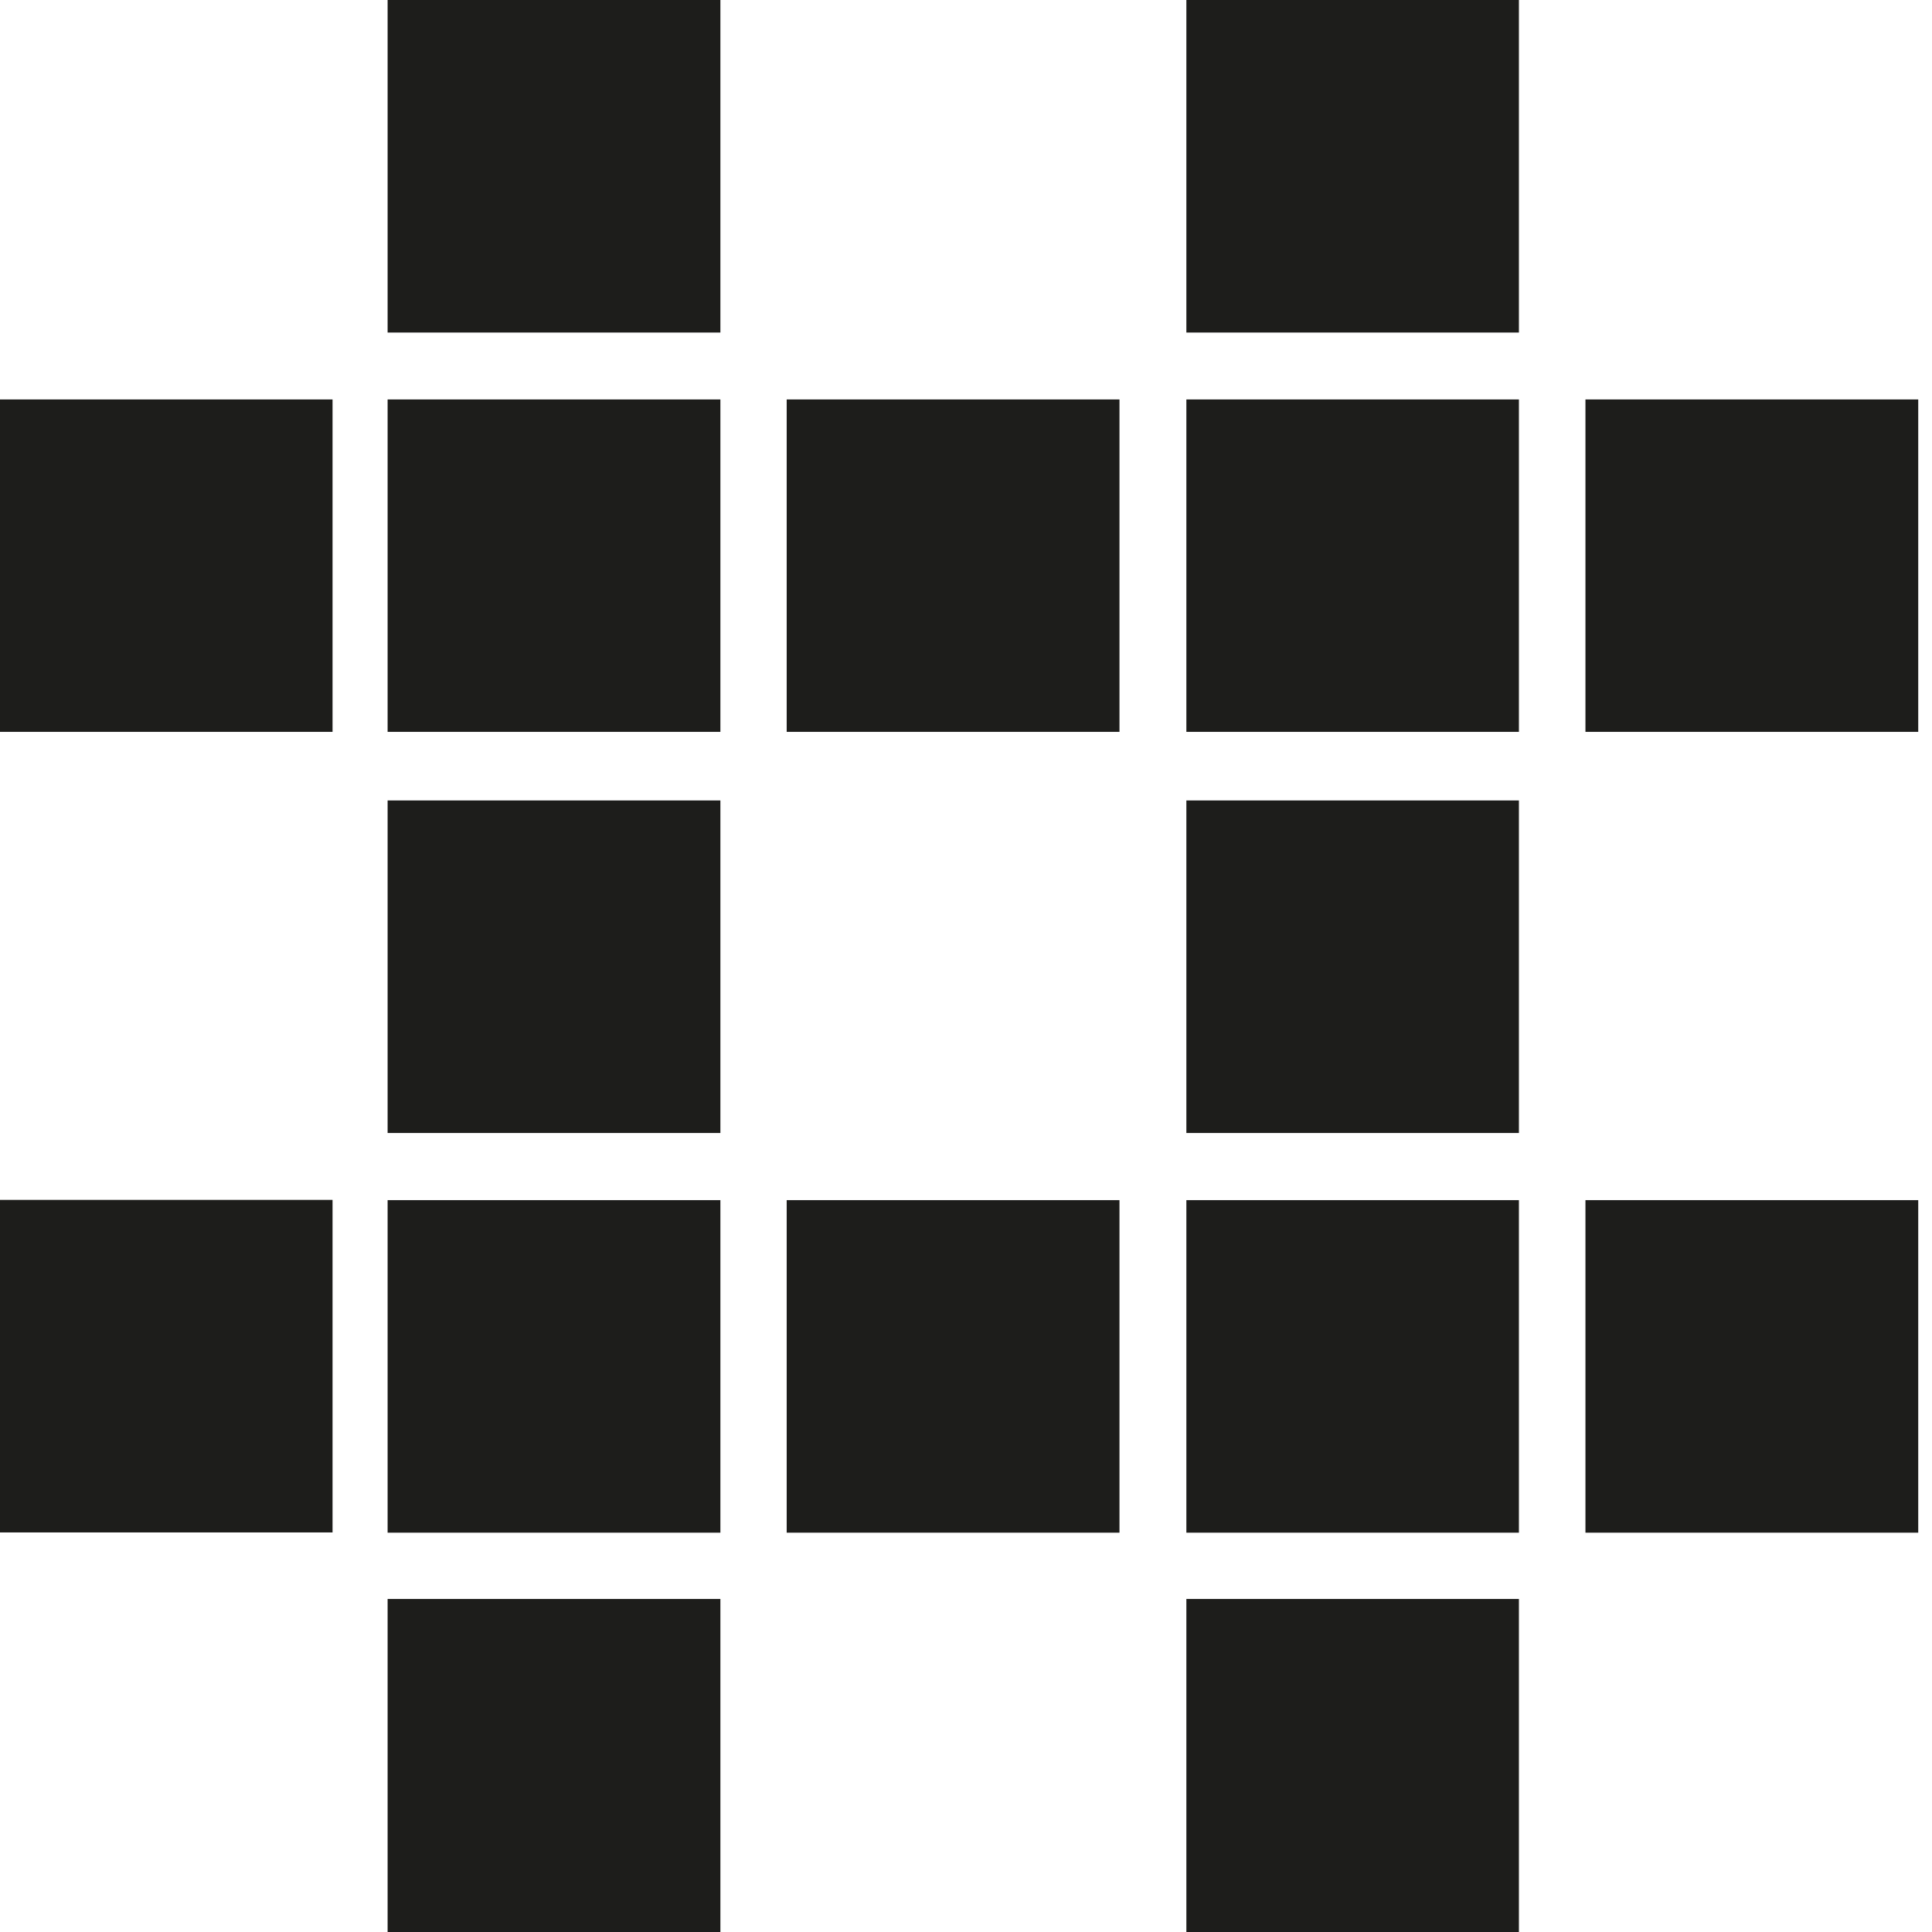 <svg xmlns="http://www.w3.org/2000/svg" width="16" height="16" viewBox="0 0 16 16" fill="none"><path id="Vector" d="M0 9.937H2.754V12.691H0V9.937ZM9.825 9.383H12.579V6.629H9.825V9.383ZM13.13 12.693H15.886V9.939H13.13V12.693ZM9.825 12.693H12.579V9.939H9.825V12.693ZM3.21 16H5.966V13.242H3.21V16ZM3.21 12.693H5.966V9.939H3.21V12.693ZM3.21 9.383H5.966V6.629H3.21V9.383ZM6.515 12.693H9.271V9.939H6.515V12.693ZM9.825 16H12.579V13.242H9.825V16ZM0 6.061H2.754V3.308H0V6.061ZM13.13 6.061H15.886V3.308H13.13V6.061ZM9.825 2.754H12.579V0H9.825V2.754ZM9.825 6.061H12.579V3.308H9.825V6.061ZM3.21 6.061H5.966V3.308H3.21V6.061ZM6.515 6.061H9.271V3.308H6.515V6.061ZM3.21 2.754H5.966V0H3.21V2.754Z" fill="#1D1D1B"></path></svg>